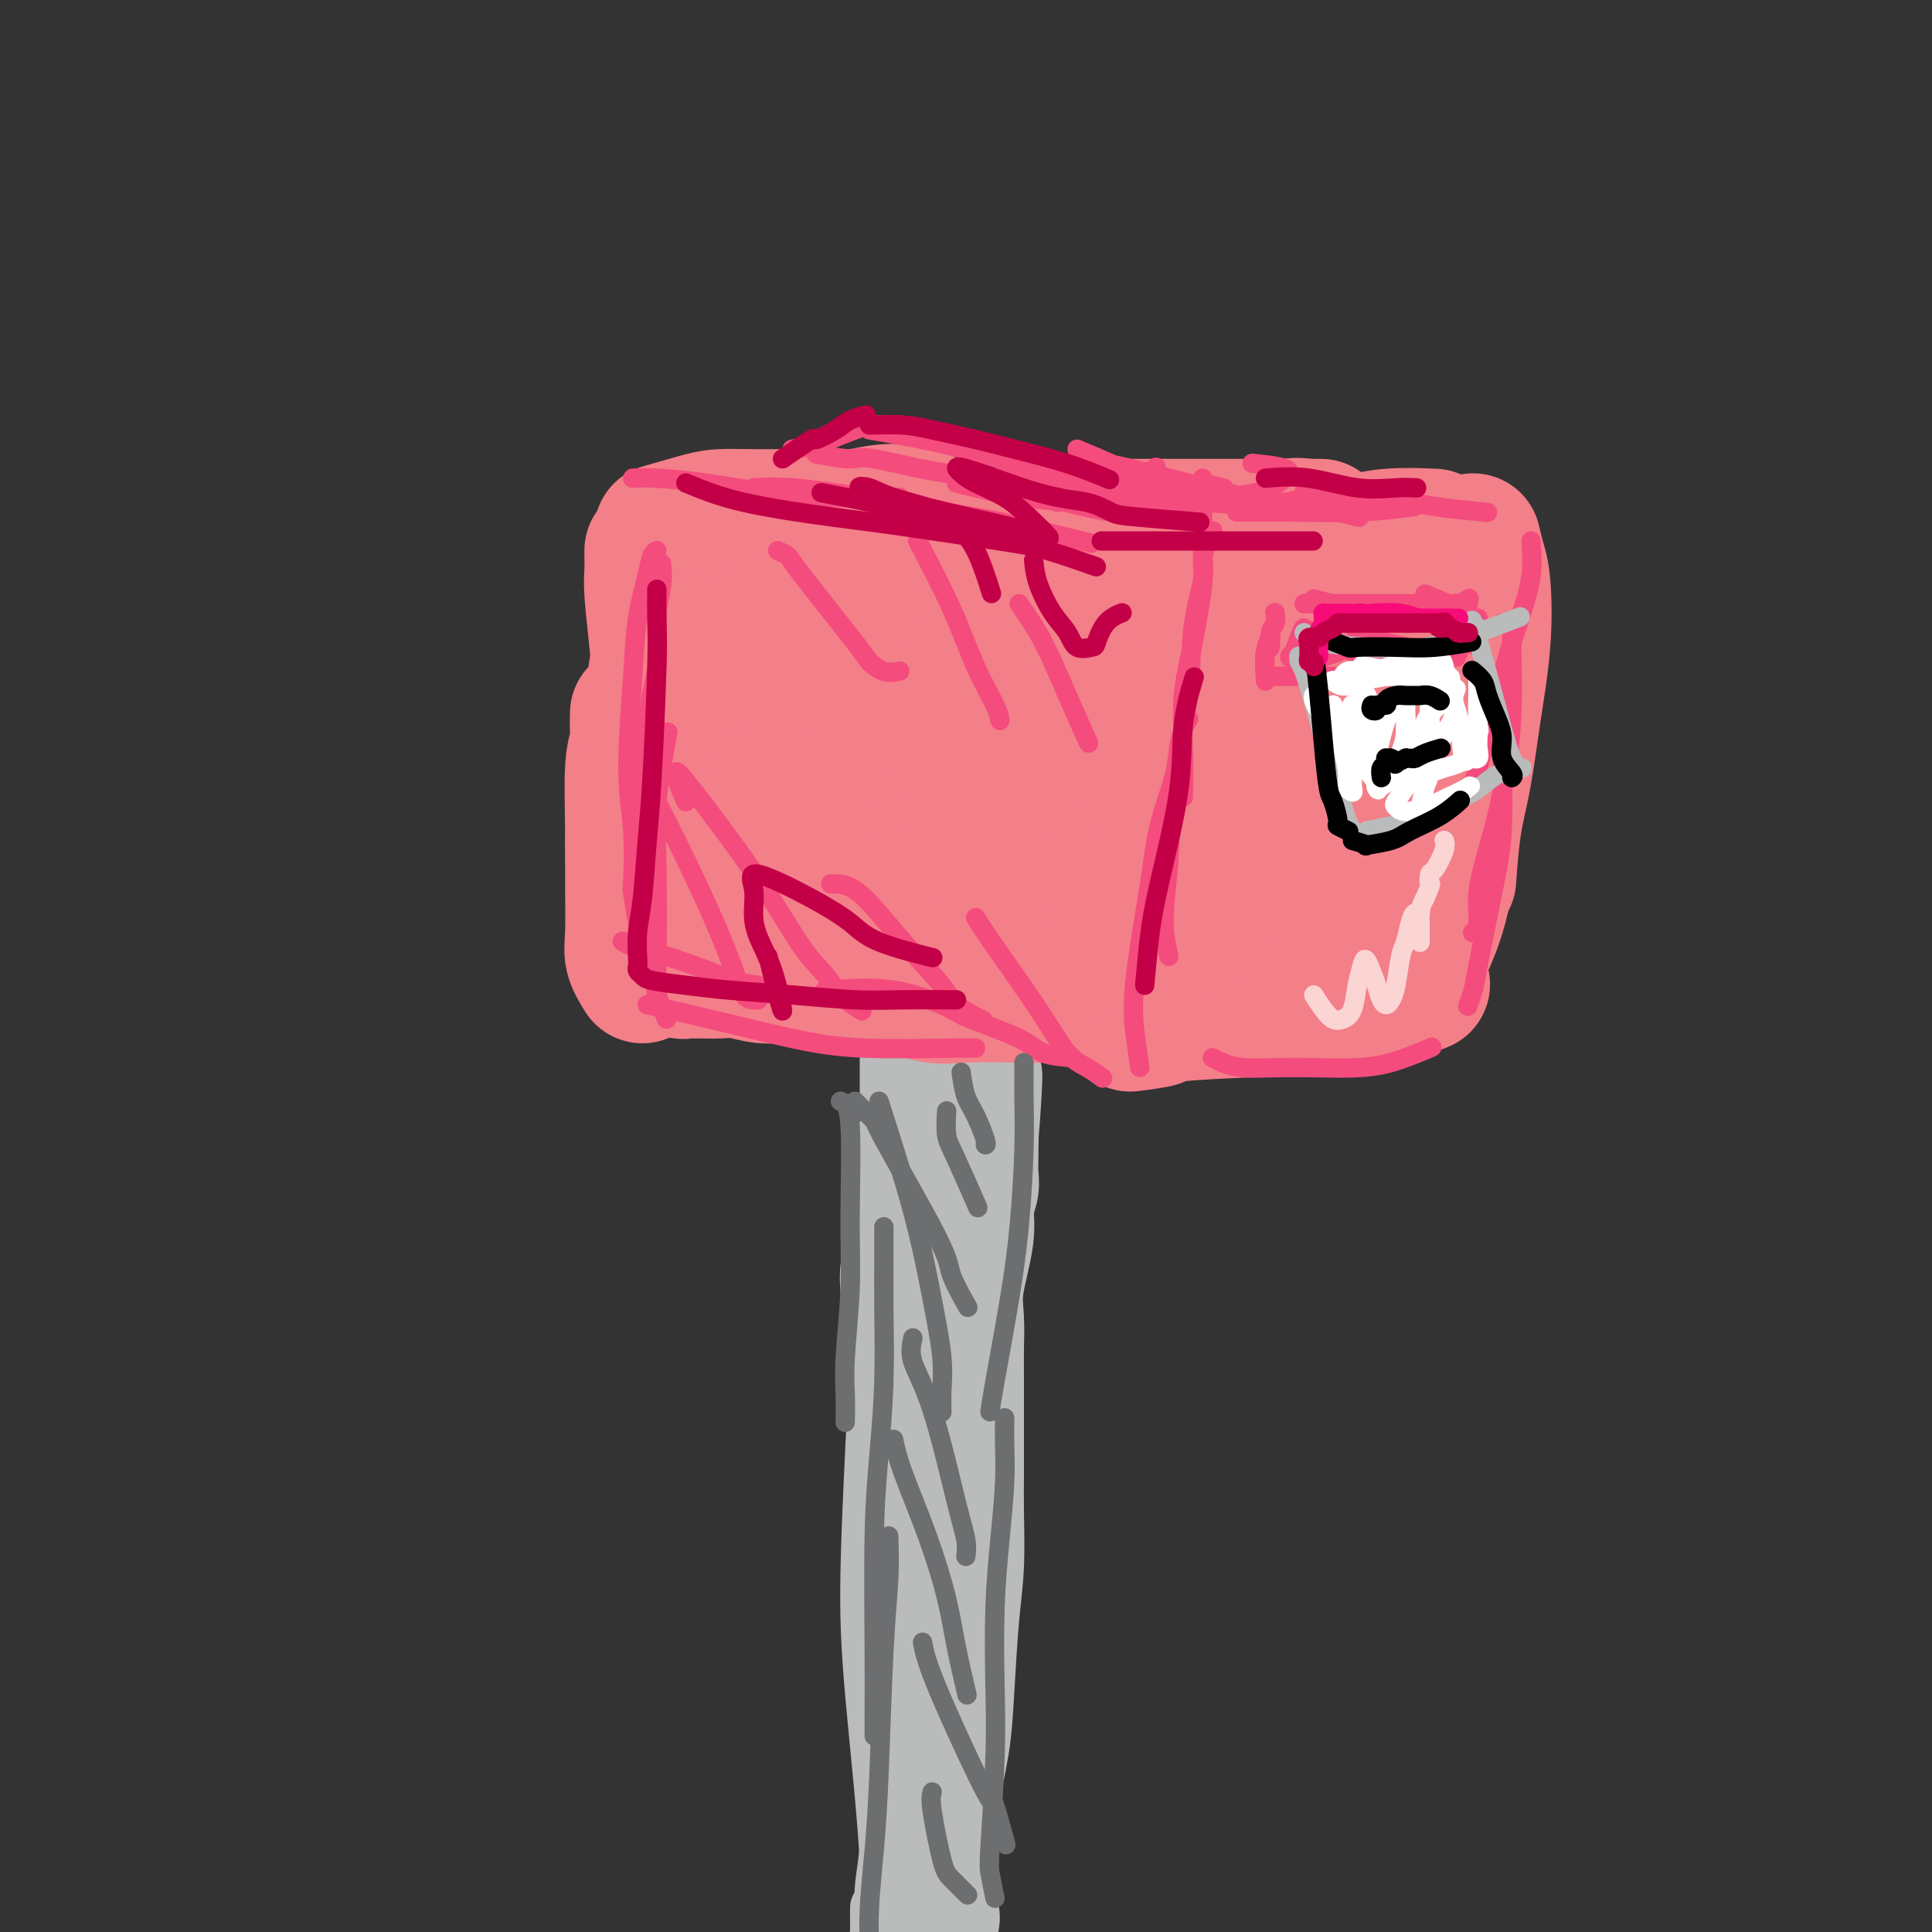 <svg viewBox='0 0 400 400' version='1.1' xmlns='http://www.w3.org/2000/svg' xmlns:xlink='http://www.w3.org/1999/xlink'><rect x="0" y="0" width="400" height="400" fill="#333333" stroke="none"/><g fill='none' stroke='rgb(186,187,187)' stroke-width='12' stroke-linecap='round' stroke-linejoin='round'><path d='M182,395c-0.009,1.627 -0.018,3.254 0,4c0.018,0.746 0.064,0.612 0,1c-0.064,0.388 -0.237,1.299 0,2c0.237,0.701 0.886,1.193 1,1c0.114,-0.193 -0.306,-1.072 0,-3c0.306,-1.928 1.339,-4.907 1,-14c-0.339,-9.093 -2.048,-24.300 -3,-35c-0.952,-10.700 -1.145,-16.892 -1,-25c0.145,-8.108 0.627,-18.130 1,-26c0.373,-7.870 0.636,-13.587 1,-19c0.364,-5.413 0.830,-10.523 1,-15c0.170,-4.477 0.046,-8.321 0,-10c-0.046,-1.679 -0.013,-1.194 0,-1c0.013,0.194 0.007,0.097 0,0'/></g>
<g fill='none' stroke='rgb(186,187,187)' stroke-width='28' stroke-linecap='round' stroke-linejoin='round'><path d='M193,397c-0.310,0.021 -0.620,0.042 -1,0c-0.380,-0.042 -0.831,-0.148 -1,0c-0.169,0.148 -0.057,0.551 0,0c0.057,-0.551 0.061,-2.055 0,-3c-0.061,-0.945 -0.185,-1.332 0,-3c0.185,-1.668 0.679,-4.617 1,-8c0.321,-3.383 0.468,-7.200 1,-11c0.532,-3.800 1.449,-7.582 2,-11c0.551,-3.418 0.736,-6.472 1,-11c0.264,-4.528 0.607,-10.531 1,-15c0.393,-4.469 0.837,-7.404 1,-11c0.163,-3.596 0.044,-7.854 0,-11c-0.044,-3.146 -0.012,-5.179 0,-8c0.012,-2.821 0.004,-6.430 0,-8c-0.004,-1.570 -0.003,-1.100 0,-3c0.003,-1.900 0.009,-6.170 0,-9c-0.009,-2.830 -0.031,-4.220 0,-6c0.031,-1.780 0.117,-3.950 0,-6c-0.117,-2.050 -0.438,-3.979 0,-7c0.438,-3.021 1.634,-7.135 2,-10c0.366,-2.865 -0.098,-4.480 0,-6c0.098,-1.520 0.758,-2.946 1,-4c0.242,-1.054 0.065,-1.735 0,-3c-0.065,-1.265 -0.017,-3.112 0,-4c0.017,-0.888 0.005,-0.816 0,-1c-0.005,-0.184 -0.001,-0.624 0,-1c0.001,-0.376 0.001,-0.688 0,-1'/><path d='M201,236c1.357,-25.202 0.750,-7.708 0,-1c-0.750,6.708 -1.643,2.631 -2,1c-0.357,-1.631 -0.179,-0.815 0,0'/><path d='M188,267c-0.109,-1.645 -0.218,-3.291 0,-4c0.218,-0.709 0.762,-0.482 1,-1c0.238,-0.518 0.169,-1.782 0,-3c-0.169,-1.218 -0.439,-2.391 0,-4c0.439,-1.609 1.585,-3.654 2,-5c0.415,-1.346 0.097,-1.992 0,-3c-0.097,-1.008 0.027,-2.376 0,-4c-0.027,-1.624 -0.203,-3.503 0,-5c0.203,-1.497 0.787,-2.613 1,-4c0.213,-1.387 0.057,-3.046 0,-4c-0.057,-0.954 -0.015,-1.204 0,-2c0.015,-0.796 0.004,-2.139 0,-3c-0.004,-0.861 -0.001,-1.241 0,-2c0.001,-0.759 0.000,-1.899 0,-3c-0.000,-1.101 -0.000,-2.165 0,-3c0.000,-0.835 0.000,-1.440 0,-2c-0.000,-0.560 -0.000,-1.074 0,-1c0.000,0.074 0.000,0.735 0,1c-0.000,0.265 -0.000,0.132 0,0'/></g>
<g fill='none' stroke='rgb(243,127,137)' stroke-width='28' stroke-linecap='round' stroke-linejoin='round'><path d='M230,189c-0.859,1.623 -1.719,3.245 -2,4c-0.281,0.755 0.016,0.641 0,1c-0.016,0.359 -0.346,1.189 -1,2c-0.654,0.811 -1.632,1.601 -2,2c-0.368,0.399 -0.127,0.405 0,0c0.127,-0.405 0.141,-1.223 0,-3c-0.141,-1.777 -0.437,-4.514 0,-7c0.437,-2.486 1.608,-4.720 2,-7c0.392,-2.280 0.004,-4.605 0,-7c-0.004,-2.395 0.377,-4.862 1,-8c0.623,-3.138 1.487,-6.949 2,-9c0.513,-2.051 0.673,-2.342 1,-3c0.327,-0.658 0.820,-1.681 1,-2c0.180,-0.319 0.049,0.068 0,1c-0.049,0.932 -0.014,2.409 0,3c0.014,0.591 0.007,0.295 0,0'/><path d='M225,203c0.022,-1.992 0.043,-3.984 0,-5c-0.043,-1.016 -0.151,-1.055 0,-2c0.151,-0.945 0.563,-2.794 1,-6c0.437,-3.206 0.901,-7.769 1,-12c0.099,-4.231 -0.166,-8.130 0,-12c0.166,-3.870 0.762,-7.711 1,-11c0.238,-3.289 0.116,-6.027 0,-8c-0.116,-1.973 -0.227,-3.183 0,-5c0.227,-1.817 0.792,-4.242 1,-6c0.208,-1.758 0.059,-2.849 0,-4c-0.059,-1.151 -0.030,-2.361 0,-3c0.030,-0.639 0.060,-0.707 0,-1c-0.060,-0.293 -0.208,-0.810 0,-1c0.208,-0.190 0.774,-0.054 1,0c0.226,0.054 0.113,0.027 0,0'/><path d='M228,183c0.027,-1.937 0.053,-3.875 0,-6c-0.053,-2.125 -0.187,-4.438 0,-7c0.187,-2.562 0.695,-5.373 1,-9c0.305,-3.627 0.406,-8.069 1,-12c0.594,-3.931 1.680,-7.351 2,-9c0.320,-1.649 -0.124,-1.527 0,-3c0.124,-1.473 0.818,-4.542 1,-6c0.182,-1.458 -0.147,-1.305 0,-2c0.147,-0.695 0.771,-2.238 1,-4c0.229,-1.762 0.062,-3.744 0,-5c-0.062,-1.256 -0.018,-1.788 0,-2c0.018,-0.212 0.009,-0.106 0,0'/><path d='M230,109c2.491,0.000 4.983,0.000 7,0c2.017,0.000 3.561,0.000 7,0c3.439,0.000 8.775,-0.000 12,0c3.225,0.000 4.339,-0.000 6,0c1.661,0.000 3.870,0.000 6,0c2.130,-0.000 4.180,-0.000 5,0c0.820,0.000 0.410,0.000 0,0'/><path d='M249,112c2.023,-0.002 4.045,-0.004 7,0c2.955,0.004 6.842,0.015 10,0c3.158,-0.015 5.587,-0.057 8,0c2.413,0.057 4.812,0.211 7,0c2.188,-0.211 4.166,-0.788 7,-1c2.834,-0.212 6.524,-0.061 8,0c1.476,0.061 0.738,0.030 0,0'/><path d='M305,112c0.322,1.391 0.645,2.781 1,4c0.355,1.219 0.744,2.266 1,5c0.256,2.734 0.380,7.154 0,12c-0.380,4.846 -1.265,10.116 -2,15c-0.735,4.884 -1.321,9.381 -2,13c-0.679,3.619 -1.452,6.359 -2,10c-0.548,3.641 -0.871,8.183 -1,10c-0.129,1.817 -0.065,0.908 0,0'/><path d='M300,159c-0.041,1.062 -0.081,2.124 0,5c0.081,2.876 0.284,7.566 0,12c-0.284,4.434 -1.056,8.611 -2,12c-0.944,3.389 -2.062,5.989 -3,8c-0.938,2.011 -1.697,3.432 -2,4c-0.303,0.568 -0.152,0.284 0,0'/><path d='M234,212c2.654,-0.341 5.307,-0.682 6,-1c0.693,-0.318 -0.575,-0.613 3,-1c3.575,-0.387 11.992,-0.868 18,-1c6.008,-0.132 9.607,0.083 13,0c3.393,-0.083 6.580,-0.466 9,-1c2.420,-0.534 4.075,-1.221 6,-2c1.925,-0.779 4.122,-1.651 5,-2c0.878,-0.349 0.439,-0.174 0,0'/><path d='M227,205c-2.016,0.030 -4.033,0.060 -5,0c-0.967,-0.060 -0.885,-0.210 -2,0c-1.115,0.210 -3.426,0.781 -5,1c-1.574,0.219 -2.412,0.088 -5,0c-2.588,-0.088 -6.925,-0.131 -10,0c-3.075,0.131 -4.888,0.438 -7,0c-2.112,-0.438 -4.524,-1.619 -8,-2c-3.476,-0.381 -8.015,0.038 -11,0c-2.985,-0.038 -4.415,-0.532 -6,-1c-1.585,-0.468 -3.324,-0.910 -5,-1c-1.676,-0.090 -3.289,0.172 -5,0c-1.711,-0.172 -3.519,-0.778 -5,-1c-1.481,-0.222 -2.634,-0.058 -4,0c-1.366,0.058 -2.944,0.011 -4,0c-1.056,-0.011 -1.590,0.013 -2,0c-0.410,-0.013 -0.694,-0.063 -1,0c-0.306,0.063 -0.632,0.241 -1,0c-0.368,-0.241 -0.779,-0.900 -1,-1c-0.221,-0.100 -0.252,0.358 0,0c0.252,-0.358 0.786,-1.531 1,-2c0.214,-0.469 0.107,-0.235 0,0'/><path d='M133,202c-0.846,-1.364 -1.692,-2.728 -2,-4c-0.308,-1.272 -0.079,-2.451 0,-5c0.079,-2.549 0.007,-6.467 0,-10c-0.007,-3.533 0.051,-6.681 0,-11c-0.051,-4.319 -0.210,-9.809 0,-13c0.210,-3.191 0.788,-4.082 1,-5c0.212,-0.918 0.057,-1.863 0,-3c-0.057,-1.137 -0.016,-2.468 0,-3c0.016,-0.532 0.008,-0.266 0,0'/><path d='M132,195c0.129,-0.855 0.258,-1.709 0,-5c-0.258,-3.291 -0.903,-9.017 -1,-14c-0.097,-4.983 0.353,-9.222 1,-13c0.647,-3.778 1.490,-7.095 2,-10c0.510,-2.905 0.687,-5.398 1,-8c0.313,-2.602 0.763,-5.313 1,-7c0.237,-1.687 0.260,-2.350 0,-5c-0.260,-2.650 -0.802,-7.287 -1,-10c-0.198,-2.713 -0.053,-3.500 0,-5c0.053,-1.500 0.014,-3.711 0,-4c-0.014,-0.289 -0.004,1.346 0,2c0.004,0.654 0.002,0.327 0,0'/><path d='M137,110c2.542,-0.731 5.084,-1.463 7,-2c1.916,-0.537 3.206,-0.880 5,-1c1.794,-0.120 4.093,-0.018 8,0c3.907,0.018 9.423,-0.048 13,0c3.577,0.048 5.217,0.209 7,0c1.783,-0.209 3.711,-0.787 6,-1c2.289,-0.213 4.940,-0.061 6,0c1.060,0.061 0.530,0.030 0,0'/><path d='M155,108c3.549,0.216 7.097,0.432 11,1c3.903,0.568 8.159,1.486 13,2c4.841,0.514 10.267,0.622 14,1c3.733,0.378 5.774,1.025 11,1c5.226,-0.025 13.636,-0.721 17,-1c3.364,-0.279 1.682,-0.139 0,0'/><path d='M208,113c-4.233,0.202 -8.466,0.404 -12,1c-3.534,0.596 -6.369,1.586 -10,4c-3.631,2.414 -8.059,6.251 -12,10c-3.941,3.749 -7.397,7.409 -11,14c-3.603,6.591 -7.354,16.112 -9,21c-1.646,4.888 -1.188,5.141 -1,6c0.188,0.859 0.107,2.323 0,3c-0.107,0.677 -0.239,0.566 0,1c0.239,0.434 0.849,1.413 2,-1c1.151,-2.413 2.842,-8.219 4,-13c1.158,-4.781 1.785,-8.536 2,-12c0.215,-3.464 0.020,-6.635 0,-9c-0.020,-2.365 0.135,-3.923 0,-5c-0.135,-1.077 -0.560,-1.672 -2,-2c-1.440,-0.328 -3.894,-0.389 -6,2c-2.106,2.389 -3.865,7.227 -5,13c-1.135,5.773 -1.648,12.482 -2,18c-0.352,5.518 -0.545,9.846 0,13c0.545,3.154 1.827,5.135 3,6c1.173,0.865 2.238,0.616 4,0c1.762,-0.616 4.223,-1.597 7,-4c2.777,-2.403 5.870,-6.228 9,-11c3.130,-4.772 6.296,-10.493 8,-17c1.704,-6.507 1.947,-13.801 2,-18c0.053,-4.199 -0.085,-5.302 -1,-6c-0.915,-0.698 -2.606,-0.991 -4,-2c-1.394,-1.009 -2.491,-2.733 -5,0c-2.509,2.733 -6.431,9.924 -8,17c-1.569,7.076 -0.784,14.038 0,21'/><path d='M161,163c0.723,6.123 2.531,10.930 5,15c2.469,4.070 5.600,7.401 9,9c3.400,1.599 7.070,1.464 10,2c2.930,0.536 5.122,1.744 9,-2c3.878,-3.744 9.442,-12.438 12,-21c2.558,-8.562 2.108,-16.990 2,-23c-0.108,-6.010 0.125,-9.602 0,-13c-0.125,-3.398 -0.609,-6.601 -1,-8c-0.391,-1.399 -0.691,-0.994 -1,0c-0.309,0.994 -0.627,2.579 -1,7c-0.373,4.421 -0.799,11.680 -1,19c-0.201,7.320 -0.176,14.702 1,20c1.176,5.298 3.503,8.511 5,10c1.497,1.489 2.162,1.253 4,0c1.838,-1.253 4.848,-3.522 8,-7c3.152,-3.478 6.446,-8.164 9,-16c2.554,-7.836 4.367,-18.820 5,-24c0.633,-5.180 0.087,-4.555 0,-7c-0.087,-2.445 0.284,-7.958 0,-10c-0.284,-2.042 -1.225,-0.612 -2,1c-0.775,1.612 -1.385,3.406 -2,12c-0.615,8.594 -1.235,23.987 -1,33c0.235,9.013 1.324,11.647 3,14c1.676,2.353 3.939,4.424 6,6c2.061,1.576 3.920,2.656 9,0c5.080,-2.656 13.381,-9.049 17,-12c3.619,-2.951 2.558,-2.461 4,-7c1.442,-4.539 5.388,-14.107 7,-21c1.612,-6.893 0.889,-11.112 0,-15c-0.889,-3.888 -1.945,-7.444 -3,-11'/><path d='M274,114c-1.752,-5.305 -4.632,-5.566 -7,-5c-2.368,0.566 -4.225,1.960 -6,7c-1.775,5.040 -3.467,13.726 -6,22c-2.533,8.274 -5.906,16.138 -2,24c3.906,7.862 15.092,15.724 20,19c4.908,3.276 3.538,1.967 6,-2c2.462,-3.967 8.756,-10.591 12,-16c3.244,-5.409 3.439,-9.604 4,-14c0.561,-4.396 1.490,-8.994 1,-13c-0.490,-4.006 -2.398,-7.420 -4,-10c-1.602,-2.580 -2.899,-4.325 -4,-6c-1.101,-1.675 -2.005,-3.281 -6,-1c-3.995,2.281 -11.081,8.448 -15,15c-3.919,6.552 -4.672,13.489 -5,20c-0.328,6.511 -0.232,12.597 0,17c0.232,4.403 0.600,7.122 2,9c1.400,1.878 3.834,2.916 6,3c2.166,0.084 4.065,-0.785 6,-3c1.935,-2.215 3.905,-5.778 5,-10c1.095,-4.222 1.316,-9.105 1,-13c-0.316,-3.895 -1.170,-6.803 -5,-13c-3.830,-6.197 -10.638,-15.683 -16,-21c-5.362,-5.317 -9.280,-6.463 -14,-7c-4.720,-0.537 -10.244,-0.463 -15,2c-4.756,2.463 -8.746,7.317 -12,12c-3.254,4.683 -5.772,9.197 -7,18c-1.228,8.803 -1.164,21.896 0,30c1.164,8.104 3.429,11.220 6,14c2.571,2.780 5.449,5.223 9,6c3.551,0.777 7.776,-0.111 12,-1'/><path d='M240,197c4.638,-2.353 10.231,-7.736 13,-12c2.769,-4.264 2.712,-7.409 2,-11c-0.712,-3.591 -2.080,-7.629 -4,-11c-1.920,-3.371 -4.391,-6.076 -9,-10c-4.609,-3.924 -11.356,-9.067 -17,-8c-5.644,1.067 -10.186,8.345 -13,15c-2.814,6.655 -3.901,12.686 -4,18c-0.099,5.314 0.790,9.909 2,13c1.210,3.091 2.741,4.676 5,6c2.259,1.324 5.245,2.386 10,0c4.755,-2.386 11.280,-8.221 15,-13c3.720,-4.779 4.635,-8.501 5,-12c0.365,-3.499 0.179,-6.776 0,-9c-0.179,-2.224 -0.351,-3.396 -5,-6c-4.649,-2.604 -13.775,-6.640 -20,-8c-6.225,-1.360 -9.548,-0.042 -13,2c-3.452,2.042 -7.032,4.810 -9,8c-1.968,3.190 -2.323,6.802 -3,9c-0.677,2.198 -1.676,2.981 0,4c1.676,1.019 6.028,2.274 10,3c3.972,0.726 7.563,0.922 9,1c1.437,0.078 0.718,0.039 0,0'/><path d='M200,141c-0.182,4.006 -0.364,8.013 0,14c0.364,5.987 1.273,13.955 2,18c0.727,4.045 1.273,4.166 2,5c0.727,0.834 1.636,2.381 2,3c0.364,0.619 0.182,0.309 0,0'/></g>
<g fill='none' stroke='rgb(244,76,125)' stroke-width='4' stroke-linecap='round' stroke-linejoin='round'><path d='M236,221c-0.342,-2.241 -0.684,-4.482 -1,-7c-0.316,-2.518 -0.607,-5.313 0,-11c0.607,-5.687 2.113,-14.265 3,-20c0.887,-5.735 1.156,-8.626 2,-12c0.844,-3.374 2.265,-7.230 3,-10c0.735,-2.770 0.785,-4.454 1,-6c0.215,-1.546 0.596,-2.955 1,-4c0.404,-1.045 0.830,-1.727 1,-2c0.170,-0.273 0.085,-0.136 0,0'/><path d='M242,198c-0.529,-2.310 -1.058,-4.619 -1,-8c0.058,-3.381 0.703,-7.832 1,-12c0.297,-4.168 0.248,-8.051 1,-14c0.752,-5.949 2.307,-13.964 3,-20c0.693,-6.036 0.526,-10.094 1,-14c0.474,-3.906 1.591,-7.660 2,-10c0.409,-2.340 0.110,-3.266 0,-5c-0.110,-1.734 -0.029,-4.274 0,-6c0.029,-1.726 0.008,-2.636 0,-3c-0.008,-0.364 -0.004,-0.182 0,0'/><path d='M245,165c0.044,-3.226 0.088,-6.452 0,-10c-0.088,-3.548 -0.308,-7.419 0,-11c0.308,-3.581 1.144,-6.872 2,-11c0.856,-4.128 1.732,-9.092 2,-12c0.268,-2.908 -0.073,-3.759 0,-5c0.073,-1.241 0.558,-2.873 1,-4c0.442,-1.127 0.841,-1.751 1,-2c0.159,-0.249 0.080,-0.125 0,0'/><path d='M256,106c0.491,0.001 0.982,0.001 1,0c0.018,-0.001 -0.439,-0.004 0,0c0.439,0.004 1.772,0.015 3,0c1.228,-0.015 2.350,-0.056 6,0c3.650,0.056 9.829,0.207 15,0c5.171,-0.207 9.335,-0.774 11,-1c1.665,-0.226 0.833,-0.113 0,0'/><path d='M270,102c2.341,0.303 4.681,0.607 7,1c2.319,0.393 4.616,0.876 7,1c2.384,0.124 4.856,-0.111 7,0c2.144,0.111 3.962,0.568 7,1c3.038,0.432 7.297,0.838 9,1c1.703,0.162 0.852,0.081 0,0'/><path d='M317,112c0.141,2.303 0.283,4.607 0,7c-0.283,2.393 -0.990,4.876 -2,8c-1.010,3.124 -2.322,6.889 -4,13c-1.678,6.111 -3.721,14.568 -5,19c-1.279,4.432 -1.794,4.838 -2,5c-0.206,0.162 -0.103,0.081 0,0'/><path d='M311,129c0.856,-0.106 1.712,-0.212 2,0c0.288,0.212 0.006,0.743 0,4c-0.006,3.257 0.262,9.240 0,15c-0.262,5.760 -1.055,11.298 -2,16c-0.945,4.702 -2.043,8.566 -3,12c-0.957,3.434 -1.772,6.436 -2,9c-0.228,2.564 0.131,4.690 0,6c-0.131,1.310 -0.752,1.803 -1,2c-0.248,0.197 -0.124,0.099 0,0'/><path d='M311,148c0.010,2.289 0.020,4.577 0,6c-0.020,1.423 -0.071,1.979 0,5c0.071,3.021 0.264,8.505 0,13c-0.264,4.495 -0.985,8.000 -2,13c-1.015,5.000 -2.324,11.495 -3,15c-0.676,3.505 -0.721,4.021 -1,5c-0.279,0.979 -0.794,2.423 -1,3c-0.206,0.577 -0.103,0.289 0,0'/><path d='M251,219c1.653,0.857 3.305,1.715 6,2c2.695,0.285 6.432,-0.001 11,0c4.568,0.001 9.967,0.289 14,0c4.033,-0.289 6.701,-1.155 9,-2c2.299,-0.845 4.228,-1.670 5,-2c0.772,-0.330 0.386,-0.165 0,0'/><path d='M222,219c-2.259,-0.197 -4.518,-0.393 -6,-1c-1.482,-0.607 -2.185,-1.623 -5,-3c-2.815,-1.377 -7.740,-3.115 -10,-4c-2.260,-0.885 -1.853,-0.918 -4,-2c-2.147,-1.082 -6.847,-3.214 -12,-4c-5.153,-0.786 -10.758,-0.224 -13,0c-2.242,0.224 -1.121,0.112 0,0'/><path d='M157,204c-2.396,-0.347 -4.791,-0.695 -6,-1c-1.209,-0.305 -1.231,-0.569 -2,-1c-0.769,-0.431 -2.283,-1.030 -5,-2c-2.717,-0.970 -6.635,-2.312 -9,-3c-2.365,-0.688 -3.175,-0.724 -4,-1c-0.825,-0.276 -1.664,-0.793 -2,-1c-0.336,-0.207 -0.168,-0.103 0,0'/><path d='M134,208c3.889,0.876 7.778,1.751 13,3c5.222,1.249 11.778,2.871 17,4c5.222,1.129 9.111,1.767 15,2c5.889,0.233 13.778,0.063 18,0c4.222,-0.063 4.778,-0.018 5,0c0.222,0.018 0.111,0.009 0,0'/><path d='M138,211c-0.841,-1.993 -1.682,-3.986 -2,-5c-0.318,-1.014 -0.113,-1.048 0,-6c0.113,-4.952 0.133,-14.822 0,-21c-0.133,-6.178 -0.421,-8.663 0,-13c0.421,-4.337 1.549,-10.525 2,-13c0.451,-2.475 0.226,-1.238 0,0'/><path d='M136,208c0.120,-1.188 0.240,-2.376 0,-4c-0.240,-1.624 -0.841,-3.682 -1,-6c-0.159,-2.318 0.124,-4.894 0,-8c-0.124,-3.106 -0.657,-6.742 -1,-14c-0.343,-7.258 -0.498,-18.138 0,-25c0.498,-6.862 1.650,-9.706 2,-13c0.350,-3.294 -0.102,-7.038 0,-10c0.102,-2.962 0.758,-5.144 1,-7c0.242,-1.856 0.069,-3.388 0,-4c-0.069,-0.612 -0.035,-0.306 0,0'/><path d='M132,191c-0.413,-2.430 -0.825,-4.859 -1,-6c-0.175,-1.141 -0.112,-0.993 0,-3c0.112,-2.007 0.271,-6.168 0,-10c-0.271,-3.832 -0.974,-7.335 -1,-13c-0.026,-5.665 0.624,-13.494 1,-19c0.376,-5.506 0.479,-8.691 1,-12c0.521,-3.309 1.459,-6.743 2,-9c0.541,-2.257 0.684,-3.339 1,-4c0.316,-0.661 0.805,-0.903 1,-1c0.195,-0.097 0.098,-0.048 0,0'/><path d='M131,99c1.297,-0.061 2.595,-0.121 5,0c2.405,0.121 5.918,0.425 10,1c4.082,0.575 8.733,1.422 13,2c4.267,0.578 8.149,0.886 13,1c4.851,0.114 10.672,0.032 13,0c2.328,-0.032 1.164,-0.016 0,0'/><path d='M156,101c2.107,-0.143 4.214,-0.286 8,0c3.786,0.286 9.252,1.002 15,2c5.748,0.998 11.778,2.278 16,3c4.222,0.722 6.637,0.887 12,2c5.363,1.113 13.675,3.175 17,4c3.325,0.825 1.662,0.412 0,0'/><path d='M219,104c-2.070,-0.770 -4.140,-1.541 -2,-1c2.140,0.541 8.491,2.392 13,3c4.509,0.608 7.175,-0.029 10,0c2.825,0.029 5.807,0.722 7,1c1.193,0.278 0.596,0.139 0,0'/><path d='M262,141c-0.111,-2.200 -0.222,-4.400 0,-6c0.222,-1.600 0.778,-2.600 1,-3c0.222,-0.400 0.111,-0.200 0,0'/><path d='M262,140c-0.121,-2.079 -0.243,-4.158 0,-5c0.243,-0.842 0.850,-0.447 1,-1c0.150,-0.553 -0.156,-2.056 0,-3c0.156,-0.944 0.773,-1.331 1,-2c0.227,-0.669 0.065,-1.620 0,-2c-0.065,-0.380 -0.032,-0.190 0,0'/><path d='M272,124c2.458,0.649 4.917,1.298 7,2c2.083,0.702 3.792,1.458 6,2c2.208,0.542 4.917,0.869 6,1c1.083,0.131 0.542,0.065 0,0'/><path d='M281,125c2.518,0.876 5.036,1.751 7,2c1.964,0.249 3.374,-0.129 5,0c1.626,0.129 3.467,0.767 5,1c1.533,0.233 2.759,0.063 4,0c1.241,-0.063 2.497,-0.018 3,0c0.503,0.018 0.251,0.009 0,0'/><path d='M262,140c0.538,-0.002 1.076,-0.003 2,0c0.924,0.003 2.234,0.011 4,0c1.766,-0.011 3.987,-0.041 6,0c2.013,0.041 3.818,0.155 6,0c2.182,-0.155 4.739,-0.578 7,-1c2.261,-0.422 4.224,-0.845 6,-1c1.776,-0.155 3.365,-0.044 4,0c0.635,0.044 0.318,0.022 0,0'/><path d='M286,135c2.694,0.423 5.388,0.845 7,1c1.612,0.155 2.144,0.041 3,0c0.856,-0.041 2.038,-0.011 3,0c0.962,0.011 1.703,0.003 2,0c0.297,-0.003 0.148,-0.002 0,0'/><path d='M302,135c-0.876,-1.737 -1.751,-3.474 -2,-4c-0.249,-0.526 0.129,0.160 0,0c-0.129,-0.160 -0.767,-1.167 -1,-2c-0.233,-0.833 -0.063,-1.494 0,-2c0.063,-0.506 0.018,-0.859 0,-1c-0.018,-0.141 -0.009,-0.071 0,0'/><path d='M270,125c0.573,0.000 1.145,0.000 2,0c0.855,-0.000 1.992,-0.000 3,0c1.008,0.000 1.887,0.000 3,0c1.113,-0.000 2.461,-0.000 4,0c1.539,0.000 3.269,0.001 5,0c1.731,-0.001 3.462,-0.004 5,0c1.538,0.004 2.882,0.015 4,0c1.118,-0.015 2.011,-0.056 3,0c0.989,0.056 2.074,0.207 3,0c0.926,-0.207 1.693,-0.774 2,-1c0.307,-0.226 0.153,-0.113 0,0'/><path d='M295,123c2.024,0.845 4.049,1.691 5,2c0.951,0.309 0.829,0.083 1,0c0.171,-0.083 0.633,-0.022 1,0c0.367,0.022 0.637,0.006 1,0c0.363,-0.006 0.818,-0.002 1,0c0.182,0.002 0.091,0.001 0,0'/><path d='M306,128c-0.417,2.083 -0.833,4.167 -1,5c-0.167,0.833 -0.083,0.417 0,0'/><path d='M270,134c-0.708,0.820 -1.416,1.640 -2,2c-0.584,0.360 -1.046,0.259 -1,0c0.046,-0.259 0.598,-0.677 1,-1c0.402,-0.323 0.654,-0.550 1,-1c0.346,-0.450 0.786,-1.122 1,-2c0.214,-0.878 0.202,-1.962 0,-2c-0.202,-0.038 -0.594,0.972 -1,2c-0.406,1.028 -0.826,2.076 -1,3c-0.174,0.924 -0.103,1.723 0,2c0.103,0.277 0.237,0.032 1,0c0.763,-0.032 2.156,0.149 3,0c0.844,-0.149 1.141,-0.628 2,-1c0.859,-0.372 2.280,-0.638 3,-1c0.720,-0.362 0.737,-0.822 1,-1c0.263,-0.178 0.771,-0.076 1,0c0.229,0.076 0.178,0.125 0,0c-0.178,-0.125 -0.483,-0.426 0,0c0.483,0.426 1.754,1.578 3,2c1.246,0.422 2.466,0.113 4,0c1.534,-0.113 3.380,-0.030 5,0c1.620,0.030 3.013,0.008 4,0c0.987,-0.008 1.568,-0.002 1,0c-0.568,0.002 -2.284,0.001 -4,0'/><path d='M292,136c-0.939,-0.166 -1.787,-0.583 -3,-1c-1.213,-0.417 -2.793,-0.836 -4,-1c-1.207,-0.164 -2.042,-0.072 -3,0c-0.958,0.072 -2.039,0.124 -3,0c-0.961,-0.124 -1.803,-0.425 -1,0c0.803,0.425 3.250,1.578 6,2c2.750,0.422 5.803,0.115 7,0c1.197,-0.115 0.537,-0.038 1,0c0.463,0.038 2.050,0.037 3,0c0.950,-0.037 1.265,-0.108 1,0c-0.265,0.108 -1.108,0.396 -2,0c-0.892,-0.396 -1.831,-1.477 -3,-2c-1.169,-0.523 -2.566,-0.488 -4,-1c-1.434,-0.512 -2.904,-1.569 -4,-2c-1.096,-0.431 -1.818,-0.235 -2,0c-0.182,0.235 0.176,0.508 1,1c0.824,0.492 2.113,1.204 4,2c1.887,0.796 4.372,1.677 6,2c1.628,0.323 2.400,0.087 4,0c1.600,-0.087 4.029,-0.025 5,0c0.971,0.025 0.486,0.012 0,0'/><path d='M136,166c1.965,3.865 3.931,7.729 6,12c2.069,4.271 4.243,8.948 6,13c1.757,4.052 3.098,7.478 4,10c0.902,2.522 1.366,4.140 2,5c0.634,0.860 1.440,0.962 2,1c0.560,0.038 0.874,0.011 1,0c0.126,-0.011 0.063,-0.005 0,0'/><path d='M142,166c-0.851,-2.036 -1.702,-4.072 -2,-5c-0.298,-0.928 -0.042,-0.748 0,-1c0.042,-0.252 -0.129,-0.935 3,3c3.129,3.935 9.557,12.487 14,19c4.443,6.513 6.900,10.985 9,14c2.100,3.015 3.841,4.571 5,6c1.159,1.429 1.735,2.731 3,4c1.265,1.269 3.219,2.505 4,3c0.781,0.495 0.391,0.247 0,0'/><path d='M172,183c1.746,-0.040 3.491,-0.080 6,2c2.509,2.080 5.780,6.281 9,10c3.220,3.719 6.389,6.956 8,9c1.611,2.044 1.665,2.897 3,4c1.335,1.103 3.953,2.458 5,3c1.047,0.542 0.524,0.271 0,0'/><path d='M202,190c0.827,1.317 1.655,2.633 4,6c2.345,3.367 6.209,8.783 9,13c2.791,4.217 4.511,7.233 6,9c1.489,1.767 2.747,2.283 4,3c1.253,0.717 2.501,1.633 3,2c0.499,0.367 0.250,0.183 0,0'/><path d='M161,114c0.820,0.366 1.640,0.733 2,1c0.360,0.267 0.262,0.436 3,4c2.738,3.564 8.314,10.524 11,14c2.686,3.476 2.483,3.468 3,4c0.517,0.532 1.755,1.605 3,2c1.245,0.395 2.499,0.113 3,0c0.501,-0.113 0.251,-0.056 0,0'/><path d='M190,112c2.506,4.777 5.011,9.553 7,14c1.989,4.447 3.461,8.563 5,12c1.539,3.437 3.145,6.195 4,8c0.855,1.805 0.959,2.659 1,3c0.041,0.341 0.021,0.171 0,0'/><path d='M211,125c1.667,2.405 3.333,4.810 5,8c1.667,3.190 3.333,7.167 5,11c1.667,3.833 3.333,7.524 4,9c0.667,1.476 0.333,0.738 0,0'/><path d='M164,93c2.439,-0.362 4.879,-0.724 6,-1c1.121,-0.276 0.925,-0.466 2,-1c1.075,-0.534 3.422,-1.411 5,-2c1.578,-0.589 2.386,-0.889 4,-1c1.614,-0.111 4.032,-0.032 5,0c0.968,0.032 0.484,0.016 0,0'/><path d='M207,95c0.133,0.089 0.267,0.178 4,1c3.733,0.822 11.067,2.378 14,3c2.933,0.622 1.467,0.311 0,0'/><path d='M223,93c3.046,1.292 6.093,2.584 7,3c0.907,0.416 -0.324,-0.043 4,1c4.324,1.043 14.203,3.590 20,5c5.797,1.410 7.512,1.685 10,2c2.488,0.315 5.749,0.672 8,1c2.251,0.328 3.491,0.627 5,1c1.509,0.373 3.288,0.821 4,1c0.712,0.179 0.356,0.090 0,0'/><path d='M180,89c3.427,0.575 6.853,1.150 11,2c4.147,0.850 9.014,1.976 16,4c6.986,2.024 16.093,4.945 22,6c5.907,1.055 8.616,0.244 11,0c2.384,-0.244 4.443,0.079 6,0c1.557,-0.079 2.611,-0.560 3,-1c0.389,-0.440 0.111,-0.840 0,-1c-0.111,-0.160 -0.056,-0.080 0,0'/><path d='M198,100c4.486,1.131 8.972,2.262 14,3c5.028,0.738 10.597,1.082 18,1c7.403,-0.082 16.641,-0.589 22,-1c5.359,-0.411 6.839,-0.727 8,-1c1.161,-0.273 2.002,-0.504 3,-1c0.998,-0.496 2.154,-1.257 3,-2c0.846,-0.743 1.382,-1.469 0,-2c-1.382,-0.531 -4.680,-0.866 -6,-1c-1.320,-0.134 -0.660,-0.067 0,0'/><path d='M209,97c2.197,-0.218 4.394,-0.436 7,0c2.606,0.436 5.620,1.526 12,3c6.380,1.474 16.127,3.334 22,4c5.873,0.666 7.872,0.140 10,0c2.128,-0.140 4.385,0.107 6,0c1.615,-0.107 2.589,-0.567 4,-1c1.411,-0.433 3.260,-0.838 4,-1c0.740,-0.162 0.370,-0.081 0,0'/><path d='M249,100c1.667,0.417 3.333,0.833 4,1c0.667,0.167 0.333,0.083 0,0'/><path d='M169,94c2.747,0.507 5.493,1.013 7,1c1.507,-0.013 1.774,-0.547 5,0c3.226,0.547 9.411,2.174 15,3c5.589,0.826 10.580,0.850 17,1c6.420,0.150 14.267,0.425 19,0c4.733,-0.425 6.352,-1.550 7,-2c0.648,-0.450 0.324,-0.225 0,0'/></g>
<g fill='none' stroke='rgb(109,110,112)' stroke-width='4' stroke-linecap='round' stroke-linejoin='round'><path d='M174,228c0.853,0.317 1.707,0.635 2,5c0.293,4.365 0.026,12.778 0,19c-0.026,6.222 0.189,10.253 0,15c-0.189,4.747 -0.783,10.211 -1,14c-0.217,3.789 -0.059,5.905 0,8c0.059,2.095 0.017,4.170 0,5c-0.017,0.830 -0.008,0.415 0,0'/><path d='M183,254c0.006,1.648 0.012,3.296 0,6c-0.012,2.704 -0.042,6.464 0,11c0.042,4.536 0.155,9.850 0,15c-0.155,5.150 -0.577,10.137 -1,15c-0.423,4.863 -0.845,9.601 -1,17c-0.155,7.399 -0.041,17.457 0,24c0.041,6.543 0.011,9.569 0,12c-0.011,2.431 -0.003,4.266 0,5c0.003,0.734 0.002,0.367 0,0'/><path d='M184,318c0.089,2.756 0.178,5.512 0,9c-0.178,3.488 -0.622,7.710 -1,15c-0.378,7.290 -0.690,17.650 -1,25c-0.310,7.350 -0.619,11.692 -1,16c-0.381,4.308 -0.833,8.583 -1,12c-0.167,3.417 -0.048,5.976 0,7c0.048,1.024 0.024,0.512 0,0'/><path d='M206,393c-0.393,-1.886 -0.785,-3.773 -1,-5c-0.215,-1.227 -0.251,-1.796 0,-6c0.251,-4.204 0.789,-12.043 1,-18c0.211,-5.957 0.095,-10.030 0,-15c-0.095,-4.970 -0.169,-10.835 0,-16c0.169,-5.165 0.581,-9.630 1,-14c0.419,-4.370 0.844,-8.646 1,-12c0.156,-3.354 0.042,-5.788 0,-8c-0.042,-2.212 -0.012,-4.204 0,-5c0.012,-0.796 0.006,-0.398 0,0'/><path d='M212,220c0.005,1.578 0.011,3.156 0,4c-0.011,0.844 -0.038,0.952 0,3c0.038,2.048 0.140,6.034 0,11c-0.140,4.966 -0.521,10.911 -1,16c-0.479,5.089 -1.056,9.323 -2,15c-0.944,5.677 -2.254,12.798 -3,17c-0.746,4.202 -0.927,5.486 -1,6c-0.073,0.514 -0.036,0.257 0,0'/><path d='M177,228c1.780,1.792 3.560,3.585 4,4c0.440,0.415 -0.459,-0.546 2,4c2.459,4.546 8.278,14.600 11,20c2.722,5.400 2.348,6.146 3,8c0.652,1.854 2.329,4.815 3,6c0.671,1.185 0.335,0.592 0,0'/><path d='M182,228c2.566,7.998 5.132,15.997 7,23c1.868,7.003 3.036,13.012 4,18c0.964,4.988 1.722,8.956 2,12c0.278,3.044 0.075,5.166 0,7c-0.075,1.834 -0.021,3.381 0,4c0.021,0.619 0.011,0.309 0,0'/><path d='M189,277c-0.318,1.499 -0.635,2.997 0,5c0.635,2.003 2.223,4.509 4,10c1.777,5.491 3.744,13.967 5,19c1.256,5.033 1.800,6.624 2,8c0.200,1.376 0.057,2.536 0,3c-0.057,0.464 -0.029,0.232 0,0'/><path d='M185,298c0.388,1.819 0.777,3.638 2,7c1.223,3.362 3.281,8.268 5,13c1.719,4.732 3.100,9.289 4,13c0.900,3.711 1.319,6.576 2,10c0.681,3.424 1.623,7.407 2,9c0.377,1.593 0.188,0.797 0,0'/><path d='M191,340c0.200,1.065 0.401,2.129 1,4c0.599,1.871 1.597,4.548 4,10c2.403,5.452 6.211,13.678 8,17c1.789,3.322 1.559,1.741 2,3c0.441,1.259 1.555,5.360 2,7c0.445,1.640 0.223,0.820 0,0'/><path d='M193,371c-0.190,0.656 -0.380,1.311 0,4c0.380,2.689 1.329,7.411 2,10c0.671,2.589 1.065,3.043 2,4c0.935,0.957 2.410,2.416 3,3c0.590,0.584 0.295,0.292 0,0'/><path d='M199,222c0.257,1.804 0.514,3.608 1,5c0.486,1.392 1.203,2.373 2,4c0.797,1.627 1.676,3.900 2,5c0.324,1.100 0.093,1.029 0,1c-0.093,-0.029 -0.046,-0.014 0,0'/><path d='M196,230c-0.107,1.815 -0.214,3.631 0,5c0.214,1.369 0.750,2.292 2,5c1.250,2.708 3.214,7.202 4,9c0.786,1.798 0.393,0.899 0,0'/></g>
<g fill='none' stroke='rgb(251,212,212)' stroke-width='4' stroke-linecap='round' stroke-linejoin='round'><path d='M272,206c0.665,1.049 1.330,2.098 2,3c0.670,0.902 1.346,1.658 2,2c0.654,0.342 1.288,0.269 2,0c0.712,-0.269 1.504,-0.736 2,-2c0.496,-1.264 0.696,-3.327 1,-5c0.304,-1.673 0.711,-2.955 1,-4c0.289,-1.045 0.459,-1.851 1,-1c0.541,0.851 1.454,3.361 2,5c0.546,1.639 0.724,2.408 1,3c0.276,0.592 0.651,1.006 1,1c0.349,-0.006 0.671,-0.431 1,-1c0.329,-0.569 0.665,-1.281 1,-3c0.335,-1.719 0.668,-4.446 1,-6c0.332,-1.554 0.663,-1.935 1,-3c0.337,-1.065 0.679,-2.816 1,-4c0.321,-1.184 0.622,-1.803 1,-2c0.378,-0.197 0.833,0.027 1,0c0.167,-0.027 0.045,-0.305 0,0c-0.045,0.305 -0.012,1.193 0,2c0.012,0.807 0.002,1.535 0,2c-0.002,0.465 0.002,0.669 0,1c-0.002,0.331 -0.011,0.790 0,1c0.011,0.210 0.041,0.172 0,-1c-0.041,-1.172 -0.155,-3.478 0,-5c0.155,-1.522 0.577,-2.261 1,-3'/><path d='M295,186c1.626,-3.808 1.192,-2.828 1,-3c-0.192,-0.172 -0.143,-1.496 0,-2c0.143,-0.504 0.378,-0.187 1,-1c0.622,-0.813 1.629,-2.757 2,-4c0.371,-1.243 0.106,-1.784 0,-2c-0.106,-0.216 -0.053,-0.108 0,0'/></g>
<g fill='none' stroke='rgb(186,187,187)' stroke-width='4' stroke-linecap='round' stroke-linejoin='round'><path d='M272,142c-0.876,-1.606 -1.752,-3.212 -2,-4c-0.248,-0.788 0.133,-0.759 0,-1c-0.133,-0.241 -0.779,-0.753 -1,-1c-0.221,-0.247 -0.018,-0.229 0,0c0.018,0.229 -0.150,0.670 0,1c0.150,0.330 0.618,0.549 2,5c1.382,4.451 3.680,13.134 5,18c1.320,4.866 1.664,5.917 2,7c0.336,1.083 0.665,2.199 1,3c0.335,0.801 0.678,1.287 1,2c0.322,0.713 0.625,1.654 1,2c0.375,0.346 0.821,0.099 1,0c0.179,-0.099 0.089,-0.049 0,0'/><path d='M283,172c1.863,-0.357 3.727,-0.713 5,-1c1.273,-0.287 1.956,-0.503 3,-1c1.044,-0.497 2.448,-1.275 4,-2c1.552,-0.725 3.250,-1.396 5,-2c1.750,-0.604 3.552,-1.141 5,-2c1.448,-0.859 2.544,-2.039 4,-3c1.456,-0.961 3.273,-1.703 4,-2c0.727,-0.297 0.363,-0.148 0,0'/><path d='M306,130c-0.381,-0.279 -0.762,-0.558 -1,-1c-0.238,-0.442 -0.333,-1.047 0,0c0.333,1.047 1.095,3.745 2,7c0.905,3.255 1.954,7.068 3,11c1.046,3.932 2.089,7.982 3,10c0.911,2.018 1.689,2.005 2,2c0.311,-0.005 0.156,-0.003 0,0'/><path d='M270,131c0.963,0.750 1.926,1.500 4,2c2.074,0.500 5.257,0.750 9,1c3.743,0.250 8.044,0.500 12,0c3.956,-0.500 7.565,-1.750 11,-3c3.435,-1.250 6.696,-2.500 8,-3c1.304,-0.500 0.652,-0.250 0,0'/></g>
<g fill='none' stroke='rgb(255,255,255)' stroke-width='4' stroke-linecap='round' stroke-linejoin='round'><path d='M272,144c-0.081,0.240 -0.163,0.481 0,1c0.163,0.519 0.569,1.318 1,2c0.431,0.682 0.886,1.247 1,2c0.114,0.753 -0.113,1.693 0,2c0.113,0.307 0.565,-0.021 1,0c0.435,0.021 0.852,0.389 1,0c0.148,-0.389 0.028,-1.537 0,-2c-0.028,-0.463 0.035,-0.241 0,-1c-0.035,-0.759 -0.168,-2.498 0,-2c0.168,0.498 0.637,3.234 1,5c0.363,1.766 0.619,2.563 1,4c0.381,1.437 0.887,3.515 1,5c0.113,1.485 -0.166,2.379 0,3c0.166,0.621 0.776,0.970 1,1c0.224,0.030 0.060,-0.258 0,-1c-0.060,-0.742 -0.017,-1.936 0,-3c0.017,-1.064 0.006,-1.996 0,-4c-0.006,-2.004 -0.008,-5.078 0,-7c0.008,-1.922 0.024,-2.692 0,-3c-0.024,-0.308 -0.090,-0.153 0,0c0.090,0.153 0.336,0.304 1,2c0.664,1.696 1.747,4.938 2,7c0.253,2.062 -0.324,2.944 0,4c0.324,1.056 1.549,2.284 2,3c0.451,0.716 0.129,0.919 0,1c-0.129,0.081 -0.064,0.041 0,0'/><path d='M285,163c0.775,1.915 0.213,-1.797 0,-4c-0.213,-2.203 -0.078,-2.898 0,-4c0.078,-1.102 0.099,-2.612 0,-4c-0.099,-1.388 -0.319,-2.653 0,-3c0.319,-0.347 1.176,0.223 1,0c-0.176,-0.223 -1.386,-1.241 -2,-2c-0.614,-0.759 -0.634,-1.261 -1,-2c-0.366,-0.739 -1.080,-1.715 -2,-2c-0.920,-0.285 -2.045,0.120 -3,0c-0.955,-0.120 -1.739,-0.766 -2,-1c-0.261,-0.234 0.001,-0.056 0,0c-0.001,0.056 -0.265,-0.010 0,0c0.265,0.010 1.061,0.095 3,0c1.939,-0.095 5.022,-0.372 8,-1c2.978,-0.628 5.851,-1.608 7,-2c1.149,-0.392 0.575,-0.196 0,0'/><path d='M291,137c-2.670,0.837 -5.341,1.674 -7,2c-1.659,0.326 -2.307,0.140 -3,0c-0.693,-0.140 -1.430,-0.234 -2,0c-0.570,0.234 -0.971,0.795 -1,1c-0.029,0.205 0.314,0.055 1,0c0.686,-0.055 1.714,-0.015 3,0c1.286,0.015 2.828,0.004 4,0c1.172,-0.004 1.972,0.000 3,0c1.028,-0.000 2.284,-0.004 3,0c0.716,0.004 0.892,0.015 1,0c0.108,-0.015 0.148,-0.057 0,0c-0.148,0.057 -0.485,0.212 -1,0c-0.515,-0.212 -1.209,-0.793 -2,-1c-0.791,-0.207 -1.677,-0.042 -3,0c-1.323,0.042 -3.081,-0.038 -4,0c-0.919,0.038 -0.999,0.195 -1,0c-0.001,-0.195 0.076,-0.742 0,-1c-0.076,-0.258 -0.305,-0.227 1,0c1.305,0.227 4.142,0.650 6,1c1.858,0.350 2.735,0.627 4,1c1.265,0.373 2.917,0.843 4,1c1.083,0.157 1.595,-0.001 2,0c0.405,0.001 0.702,0.159 1,0c0.298,-0.159 0.597,-0.634 0,-1c-0.597,-0.366 -2.091,-0.623 -3,-1c-0.909,-0.377 -1.233,-0.874 -2,-1c-0.767,-0.126 -1.976,0.120 -2,0c-0.024,-0.120 1.136,-0.606 2,-1c0.864,-0.394 1.432,-0.697 2,-1'/><path d='M297,136c0.793,-0.366 0.775,-0.282 1,0c0.225,0.282 0.691,0.760 1,2c0.309,1.240 0.459,3.241 1,5c0.541,1.759 1.473,3.276 2,6c0.527,2.724 0.649,6.655 1,8c0.351,1.345 0.931,0.105 1,0c0.069,-0.105 -0.374,0.926 0,0c0.374,-0.926 1.564,-3.807 2,-5c0.436,-1.193 0.117,-0.697 0,-2c-0.117,-1.303 -0.031,-4.406 0,-6c0.031,-1.594 0.009,-1.679 0,-2c-0.009,-0.321 -0.003,-0.879 0,-1c0.003,-0.121 0.002,0.196 0,1c-0.002,0.804 -0.007,2.095 0,4c0.007,1.905 0.025,4.422 0,6c-0.025,1.578 -0.093,2.215 0,3c0.093,0.785 0.346,1.716 0,2c-0.346,0.284 -1.290,-0.079 -2,0c-0.710,0.079 -1.187,0.600 -2,1c-0.813,0.400 -1.962,0.678 -3,1c-1.038,0.322 -1.964,0.688 -3,1c-1.036,0.312 -2.183,0.571 -3,1c-0.817,0.429 -1.303,1.027 -2,2c-0.697,0.973 -1.604,2.322 -2,3c-0.396,0.678 -0.281,0.687 0,1c0.281,0.313 0.730,0.930 2,1c1.270,0.070 3.363,-0.409 5,-1c1.637,-0.591 2.819,-1.296 4,-2'/><path d='M300,165c2.568,-0.587 3.487,-1.554 4,-2c0.513,-0.446 0.620,-0.372 0,0c-0.620,0.372 -1.967,1.042 -4,2c-2.033,0.958 -4.752,2.205 -6,3c-1.248,0.795 -1.024,1.138 -1,1c0.024,-0.138 -0.150,-0.758 0,-1c0.150,-0.242 0.626,-0.106 1,-1c0.374,-0.894 0.647,-2.816 1,-4c0.353,-1.184 0.787,-1.628 1,-3c0.213,-1.372 0.207,-3.673 0,-5c-0.207,-1.327 -0.615,-1.682 -1,-2c-0.385,-0.318 -0.748,-0.601 -1,-1c-0.252,-0.399 -0.393,-0.913 -1,-1c-0.607,-0.087 -1.680,0.255 -2,1c-0.320,0.745 0.114,1.893 0,3c-0.114,1.107 -0.777,2.174 -1,3c-0.223,0.826 -0.006,1.412 0,1c0.006,-0.412 -0.201,-1.820 0,-3c0.201,-1.180 0.809,-2.130 1,-4c0.191,-1.870 -0.033,-4.660 0,-6c0.033,-1.340 0.325,-1.229 0,-1c-0.325,0.229 -1.266,0.577 -2,1c-0.734,0.423 -1.263,0.921 -2,3c-0.737,2.079 -1.684,5.739 -2,8c-0.316,2.261 -0.002,3.121 0,4c0.002,0.879 -0.307,1.775 0,2c0.307,0.225 1.231,-0.221 2,-1c0.769,-0.779 1.385,-1.889 2,-3'/><path d='M289,159c1.072,-1.482 1.751,-4.187 2,-6c0.249,-1.813 0.067,-2.733 0,-4c-0.067,-1.267 -0.018,-2.880 0,-4c0.018,-1.120 0.005,-1.748 0,-3c-0.005,-1.252 -0.003,-3.127 0,-2c0.003,1.127 0.006,5.257 0,7c-0.006,1.743 -0.022,1.100 0,3c0.022,1.900 0.082,6.342 1,8c0.918,1.658 2.696,0.531 4,-1c1.304,-1.531 2.135,-3.465 3,-5c0.865,-1.535 1.763,-2.670 2,-4c0.237,-1.330 -0.186,-2.855 0,-4c0.186,-1.145 0.982,-1.909 0,-1c-0.982,0.909 -3.741,3.490 -5,5c-1.259,1.510 -1.017,1.950 -1,3c0.017,1.050 -0.189,2.711 0,3c0.189,0.289 0.775,-0.794 1,-2c0.225,-1.206 0.089,-2.534 0,-4c-0.089,-1.466 -0.131,-3.069 0,-4c0.131,-0.931 0.436,-1.191 0,-2c-0.436,-0.809 -1.611,-2.165 -2,-3c-0.389,-0.835 0.008,-1.147 0,-1c-0.008,0.147 -0.422,0.752 0,2c0.422,1.248 1.680,3.139 2,4c0.320,0.861 -0.299,0.693 0,1c0.299,0.307 1.514,1.088 2,1c0.486,-0.088 0.243,-1.044 0,-2'/><path d='M298,144c0.483,0.432 -0.310,-0.989 -1,-2c-0.690,-1.011 -1.277,-1.612 -2,-2c-0.723,-0.388 -1.580,-0.562 -2,-1c-0.420,-0.438 -0.401,-1.138 -1,-1c-0.599,0.138 -1.815,1.114 -2,2c-0.185,0.886 0.661,1.682 1,2c0.339,0.318 0.169,0.159 0,0'/></g>
<g fill='none' stroke='rgb(0,0,0)' stroke-width='4' stroke-linecap='round' stroke-linejoin='round'><path d='M272,134c0.024,0.202 0.048,0.404 0,0c-0.048,-0.404 -0.168,-1.415 0,0c0.168,1.415 0.624,5.255 1,9c0.376,3.745 0.673,7.395 1,11c0.327,3.605 0.683,7.166 1,9c0.317,1.834 0.593,1.942 1,3c0.407,1.058 0.944,3.067 1,4c0.056,0.933 -0.370,0.790 0,1c0.370,0.210 1.534,0.774 2,1c0.466,0.226 0.233,0.113 0,0'/><path d='M280,174c1.398,0.404 2.796,0.808 3,1c0.204,0.192 -0.785,0.174 0,0c0.785,-0.174 3.346,-0.502 5,-1c1.654,-0.498 2.402,-1.164 4,-2c1.598,-0.836 4.046,-1.840 6,-3c1.954,-1.160 3.416,-2.474 4,-3c0.584,-0.526 0.292,-0.263 0,0'/><path d='M313,161c0.231,-0.181 0.461,-0.362 0,-1c-0.461,-0.638 -1.614,-1.732 -2,-3c-0.386,-1.268 -0.006,-2.711 0,-4c0.006,-1.289 -0.363,-2.423 -1,-4c-0.637,-1.577 -1.542,-3.598 -2,-5c-0.458,-1.402 -0.470,-2.185 -1,-3c-0.530,-0.815 -1.580,-1.661 -2,-2c-0.420,-0.339 -0.210,-0.169 0,0'/><path d='M274,132c2.079,0.843 4.159,1.686 5,2c0.841,0.314 0.444,0.098 2,0c1.556,-0.098 5.067,-0.078 8,0c2.933,0.078 5.290,0.213 8,0c2.710,-0.213 5.774,-0.775 7,-1c1.226,-0.225 0.613,-0.112 0,0'/><path d='M286,161c-0.112,-0.763 -0.223,-1.526 0,-2c0.223,-0.474 0.782,-0.659 1,-1c0.218,-0.341 0.095,-0.836 0,-1c-0.095,-0.164 -0.161,0.005 0,0c0.161,-0.005 0.550,-0.183 1,0c0.450,0.183 0.961,0.728 1,1c0.039,0.272 -0.393,0.270 0,0c0.393,-0.270 1.613,-0.807 2,-1c0.387,-0.193 -0.057,-0.041 0,0c0.057,0.041 0.615,-0.028 1,0c0.385,0.028 0.598,0.152 1,0c0.402,-0.152 0.993,-0.579 2,-1c1.007,-0.421 2.431,-0.834 3,-1c0.569,-0.166 0.285,-0.083 0,0'/><path d='M284,146c-0.130,0.391 -0.261,0.781 0,1c0.261,0.219 0.913,0.265 1,0c0.087,-0.265 -0.391,-0.842 0,-1c0.391,-0.158 1.653,0.101 2,0c0.347,-0.101 -0.220,-0.563 0,-1c0.220,-0.437 1.227,-0.850 2,-1c0.773,-0.150 1.311,-0.036 2,0c0.689,0.036 1.530,-0.004 2,0c0.470,0.004 0.569,0.053 1,0c0.431,-0.053 1.193,-0.206 2,0c0.807,0.206 1.659,0.773 2,1c0.341,0.227 0.170,0.113 0,0'/></g>
<g fill='none' stroke='rgb(246,11,121)' stroke-width='4' stroke-linecap='round' stroke-linejoin='round'><path d='M273,136c-0.008,-1.314 -0.016,-2.628 0,-3c0.016,-0.372 0.057,0.198 0,0c-0.057,-0.198 -0.212,-1.163 0,-2c0.212,-0.837 0.792,-1.545 1,-2c0.208,-0.455 0.045,-0.658 0,-1c-0.045,-0.342 0.029,-0.824 0,-1c-0.029,-0.176 -0.162,-0.047 0,0c0.162,0.047 0.620,0.013 1,0c0.380,-0.013 0.683,-0.003 1,0c0.317,0.003 0.648,-0.000 1,0c0.352,0.000 0.723,0.004 1,0c0.277,-0.004 0.458,-0.015 1,0c0.542,0.015 1.446,0.057 2,0c0.554,-0.057 0.759,-0.211 1,0c0.241,0.211 0.517,0.789 1,1c0.483,0.211 1.171,0.057 2,0c0.829,-0.057 1.799,-0.015 2,0c0.201,0.015 -0.367,0.004 0,0c0.367,-0.004 1.671,-0.001 2,0c0.329,0.001 -0.315,0.000 0,0c0.315,-0.000 1.590,-0.000 2,0c0.410,0.000 -0.045,0.000 0,0c0.045,-0.000 0.589,-0.000 1,0c0.411,0.000 0.687,0.000 1,0c0.313,-0.000 0.661,-0.000 1,0c0.339,0.000 0.670,0.000 1,0'/><path d='M295,128c3.113,0.155 1.397,0.041 1,0c-0.397,-0.041 0.525,-0.011 1,0c0.475,0.011 0.504,0.003 1,0c0.496,-0.003 1.459,-0.001 2,0c0.541,0.001 0.658,0.001 1,0c0.342,-0.001 0.908,-0.004 1,0c0.092,0.004 -0.289,0.015 -1,0c-0.711,-0.015 -1.751,-0.055 -3,0c-1.249,0.055 -2.706,0.204 -4,0c-1.294,-0.204 -2.424,-0.762 -4,-1c-1.576,-0.238 -3.598,-0.157 -6,0c-2.402,0.157 -5.185,0.388 -7,1c-1.815,0.612 -2.661,1.603 -3,2c-0.339,0.397 -0.169,0.198 0,0'/></g>
<g fill='none' stroke='rgb(195,0,71)' stroke-width='4' stroke-linecap='round' stroke-linejoin='round'><path d='M272,138c0.113,-0.439 0.226,-0.878 0,-1c-0.226,-0.122 -0.792,0.074 -1,0c-0.208,-0.074 -0.058,-0.416 0,-1c0.058,-0.584 0.022,-1.410 0,-2c-0.022,-0.590 -0.032,-0.946 0,-1c0.032,-0.054 0.106,0.193 0,0c-0.106,-0.193 -0.393,-0.826 0,-1c0.393,-0.174 1.467,0.111 2,0c0.533,-0.111 0.527,-0.618 1,-1c0.473,-0.382 1.425,-0.638 2,-1c0.575,-0.362 0.772,-0.829 1,-1c0.228,-0.171 0.488,-0.046 1,0c0.512,0.046 1.278,0.012 2,0c0.722,-0.012 1.402,-0.003 2,0c0.598,0.003 1.115,0.001 2,0c0.885,-0.001 2.140,-0.000 3,0c0.860,0.000 1.326,0.000 2,0c0.674,-0.000 1.556,-0.000 2,0c0.444,0.000 0.448,0.000 1,0c0.552,-0.000 1.650,-0.000 2,0c0.350,0.000 -0.047,0.000 0,0c0.047,-0.000 0.538,-0.000 1,0c0.462,0.000 0.894,0.000 1,0c0.106,-0.000 -0.112,-0.000 0,0c0.112,0.000 0.556,0.000 1,0'/><path d='M297,129c3.500,-0.220 1.749,-0.269 1,0c-0.749,0.269 -0.496,0.857 0,1c0.496,0.143 1.236,-0.158 2,0c0.764,0.158 1.553,0.774 2,1c0.447,0.226 0.553,0.060 1,0c0.447,-0.060 1.236,-0.016 1,0c-0.236,0.016 -1.496,0.005 -2,0c-0.504,-0.005 -0.252,-0.002 0,0'/><path d='M237,204c0.314,-3.463 0.627,-6.926 1,-10c0.373,-3.074 0.804,-5.760 2,-11c1.196,-5.240 3.156,-13.033 4,-19c0.844,-5.967 0.574,-10.106 1,-14c0.426,-3.894 1.550,-7.541 2,-9c0.450,-1.459 0.225,-0.729 0,0'/><path d='M262,99c2.882,-0.226 5.764,-0.453 9,0c3.236,0.453 6.826,1.585 10,2c3.174,0.415 5.931,0.112 8,0c2.069,-0.112 3.448,-0.032 4,0c0.552,0.032 0.276,0.016 0,0'/><path d='M142,100c3.342,1.390 6.685,2.780 12,4c5.315,1.220 12.603,2.271 18,3c5.397,0.729 8.905,1.134 15,2c6.095,0.866 14.778,2.191 20,3c5.222,0.809 6.983,1.102 10,2c3.017,0.898 7.291,2.399 9,3c1.709,0.601 0.855,0.300 0,0'/><path d='M162,95c2.526,-1.737 5.052,-3.474 6,-4c0.948,-0.526 0.318,0.160 1,0c0.682,-0.160 2.678,-1.167 4,-2c1.322,-0.833 1.971,-1.494 3,-2c1.029,-0.506 2.437,-0.859 3,-1c0.563,-0.141 0.282,-0.071 0,0'/><path d='M180,88c2.506,-0.064 5.013,-0.128 7,0c1.987,0.128 3.455,0.448 6,1c2.545,0.552 6.168,1.336 9,2c2.832,0.664 4.872,1.209 8,2c3.128,0.791 7.342,1.828 11,3c3.658,1.172 6.759,2.478 8,3c1.241,0.522 0.620,0.261 0,0'/><path d='M228,112c3.016,0.000 6.032,0.000 10,0c3.968,0.000 8.888,0.000 13,0c4.112,0.000 7.415,0.000 11,0c3.585,-0.000 7.453,0.000 9,0c1.547,0.000 0.774,0.000 0,0'/><path d='M136,122c-0.024,2.018 -0.048,4.037 0,6c0.048,1.963 0.167,3.871 0,10c-0.167,6.129 -0.619,16.479 -1,23c-0.381,6.521 -0.690,9.214 -1,13c-0.310,3.786 -0.620,8.663 -1,12c-0.380,3.337 -0.831,5.132 -1,7c-0.169,1.868 -0.057,3.810 0,5c0.057,1.190 0.060,1.628 0,2c-0.060,0.372 -0.182,0.677 0,1c0.182,0.323 0.668,0.664 1,1c0.332,0.336 0.512,0.668 2,1c1.488,0.332 4.286,0.663 7,1c2.714,0.337 5.345,0.679 9,1c3.655,0.321 8.333,0.622 13,1c4.667,0.378 9.323,0.833 13,1c3.677,0.167 6.375,0.045 10,0c3.625,-0.045 8.179,-0.013 10,0c1.821,0.013 0.911,0.006 0,0'/><path d='M170,102c3.646,0.684 7.292,1.368 10,2c2.708,0.632 4.480,1.212 7,2c2.520,0.788 5.790,1.786 8,2c2.210,0.214 3.361,-0.355 5,0c1.639,0.355 3.765,1.633 4,2c0.235,0.367 -1.423,-0.176 -3,-1c-1.577,-0.824 -3.074,-1.928 -6,-3c-2.926,-1.072 -7.280,-2.111 -10,-3c-2.720,-0.889 -3.805,-1.629 -5,-2c-1.195,-0.371 -2.501,-0.373 -2,0c0.501,0.373 2.809,1.122 6,2c3.191,0.878 7.264,1.885 12,3c4.736,1.115 10.133,2.340 13,3c2.867,0.660 3.203,0.757 4,1c0.797,0.243 2.053,0.633 3,1c0.947,0.367 1.583,0.710 1,0c-0.583,-0.710 -2.386,-2.472 -4,-4c-1.614,-1.528 -3.040,-2.823 -5,-4c-1.960,-1.177 -4.455,-2.236 -6,-3c-1.545,-0.764 -2.142,-1.231 -3,-2c-0.858,-0.769 -1.978,-1.839 1,-1c2.978,0.839 10.054,3.588 15,5c4.946,1.412 7.762,1.489 10,2c2.238,0.511 3.899,1.457 5,2c1.101,0.543 1.643,0.685 5,1c3.357,0.315 9.531,0.804 12,1c2.469,0.196 1.235,0.098 0,0'/><path d='M159,198c0.693,2.847 1.387,5.694 2,8c0.613,2.306 1.147,4.071 1,3c-0.147,-1.071 -0.973,-4.978 -2,-8c-1.027,-3.022 -2.255,-5.159 -3,-7c-0.745,-1.841 -1.007,-3.385 -1,-5c0.007,-1.615 0.284,-3.300 0,-5c-0.284,-1.700 -1.129,-3.415 1,-3c2.129,0.415 7.231,2.959 11,5c3.769,2.041 6.206,3.578 8,5c1.794,1.422 2.944,2.729 6,4c3.056,1.271 8.016,2.506 10,3c1.984,0.494 0.992,0.247 0,0'/><path d='M214,116c0.164,1.531 0.328,3.062 1,5c0.672,1.938 1.853,4.285 3,6c1.147,1.715 2.259,2.800 3,4c0.741,1.200 1.110,2.514 2,3c0.890,0.486 2.302,0.144 3,0c0.698,-0.144 0.682,-0.090 1,-1c0.318,-0.910 0.970,-2.783 2,-4c1.030,-1.217 2.437,-1.776 3,-2c0.563,-0.224 0.281,-0.112 0,0'/><path d='M198,109c1.356,1.222 2.711,2.444 4,5c1.289,2.556 2.511,6.444 3,8c0.489,1.556 0.244,0.778 0,0'/></g>
</svg>